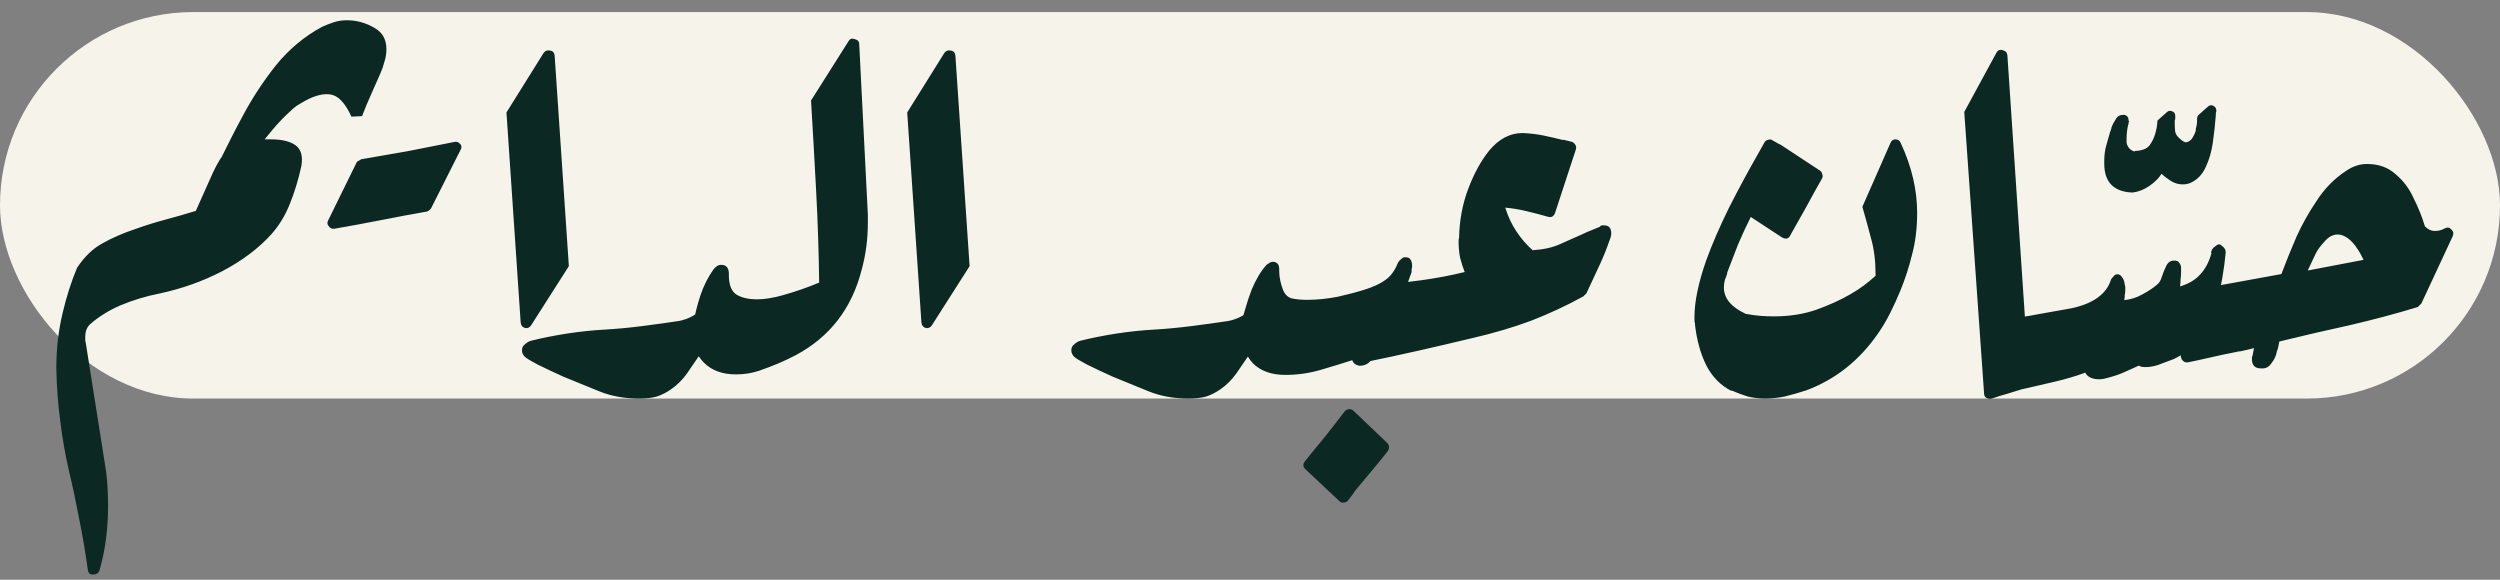 <?xml version="1.0" encoding="UTF-8"?> <svg xmlns="http://www.w3.org/2000/svg" width="207" height="48" viewBox="0 0 207 48" fill="none"><rect x="0" y="0" width="207" height="48" fill="#808080" stroke="none"/><rect y="1" width="207" height="32" rx="16" fill="#F6F3EA"></rect><path d="M24.95 13.764C25.09 12.952 24.936 12.378 24.488 12.042C24.04 11.706 23.354 11.538 22.43 11.538C22.318 11.538 22.234 11.538 22.178 11.538C22.15 11.538 22.08 11.538 21.968 11.538C21.212 11.538 20.596 11.608 20.12 11.748C19.616 11.804 19.182 12.028 18.818 12.42C18.622 12.616 18.426 12.868 18.23 13.176C18.034 13.484 17.838 13.848 17.642 14.268L16.214 17.46C15.402 17.712 14.576 17.95 13.736 18.174C12.896 18.398 12.084 18.65 11.3 18.93C10.208 19.294 9.27 19.7 8.486 20.148C7.702 20.568 7.002 21.24 6.386 22.164C5.91 23.284 5.504 24.558 5.168 25.986C4.832 27.414 4.664 28.912 4.664 30.48C4.692 32.048 4.804 33.532 5 34.932C5.168 36.332 5.406 37.69 5.714 39.006C6.022 40.294 6.302 41.61 6.554 42.954C6.834 44.326 7.072 45.726 7.268 47.154C7.296 47.434 7.436 47.574 7.688 47.574C7.968 47.574 8.15 47.462 8.234 47.238C8.486 46.37 8.668 45.488 8.78 44.592C8.892 43.724 8.948 42.814 8.948 41.862C8.948 41.386 8.934 40.896 8.906 40.392C8.878 39.916 8.836 39.454 8.78 39.006L7.1 28.38C7.072 28.296 7.058 28.212 7.058 28.128C7.058 28.072 7.058 28.03 7.058 28.002C7.058 27.946 7.058 27.904 7.058 27.876C7.058 27.456 7.184 27.12 7.436 26.868C8.164 26.224 9.018 25.692 9.998 25.272C11.006 24.852 12.07 24.53 13.19 24.306C15.038 23.914 16.774 23.298 18.398 22.458C20.05 21.59 21.408 20.568 22.472 19.392C23.116 18.664 23.62 17.838 23.984 16.914C24.376 15.962 24.698 14.912 24.95 13.764ZM35.709 17.218L38.103 12.472C38.243 12.248 38.243 12.066 38.103 11.926C37.964 11.758 37.795 11.702 37.599 11.758C36.34 12.01 35.066 12.262 33.778 12.514C32.517 12.738 31.23 12.962 29.913 13.186C29.858 13.214 29.788 13.256 29.703 13.312C29.619 13.34 29.564 13.382 29.535 13.438L27.183 18.226C27.072 18.422 27.085 18.59 27.226 18.73C27.337 18.898 27.491 18.968 27.688 18.94C28.976 18.716 30.264 18.478 31.552 18.226C32.812 17.974 34.086 17.736 35.373 17.512C35.541 17.428 35.654 17.33 35.709 17.218ZM29.097 9.658L29.979 9.616C30.203 9.028 30.441 8.454 30.693 7.894C30.945 7.334 31.211 6.732 31.491 6.088C31.631 5.78 31.743 5.458 31.827 5.122C31.939 4.786 31.995 4.436 31.995 4.072C31.995 3.288 31.687 2.714 31.071 2.35C30.343 1.902 29.559 1.678 28.719 1.678C28.327 1.678 27.963 1.734 27.627 1.846C27.291 1.958 26.969 2.084 26.661 2.224C25.205 3.008 23.931 4.072 22.839 5.416C21.775 6.76 20.851 8.174 20.067 9.658C19.731 10.274 19.409 10.89 19.101 11.506C18.793 12.122 18.499 12.71 18.219 13.27C18.163 13.41 18.023 13.704 17.799 14.152C17.603 14.6 17.477 15.02 17.421 15.412C17.337 15.804 17.477 16 17.841 16H18.555C18.779 16 18.919 15.93 18.975 15.79C19.339 15.23 19.703 14.684 20.067 14.152C20.431 13.592 20.809 13.018 21.201 12.43V12.472C21.677 11.828 22.153 11.226 22.629 10.666C23.105 10.106 23.595 9.602 24.099 9.154C24.323 8.93 24.561 8.748 24.813 8.608C25.093 8.44 25.345 8.3 25.569 8.188C26.409 7.796 27.095 7.698 27.627 7.894C28.159 8.09 28.649 8.678 29.097 9.658ZM41.935 9.312L43.111 26.7C43.139 26.952 43.265 27.106 43.489 27.162C43.713 27.19 43.881 27.106 43.993 26.91L47.101 22.038L45.925 4.608C45.897 4.356 45.771 4.216 45.547 4.188C45.323 4.132 45.141 4.202 45.001 4.398L41.935 9.312ZM58.843 25.356C58.507 25.356 58.213 25.482 57.961 25.734C57.485 26.154 56.911 26.434 56.239 26.574C55.315 26.714 54.307 26.854 53.215 26.994C52.123 27.134 51.087 27.232 50.107 27.288C49.071 27.344 48.007 27.456 46.915 27.624C45.851 27.792 44.871 27.988 43.975 28.212C43.779 28.268 43.611 28.366 43.471 28.506C43.303 28.618 43.219 28.786 43.219 29.01C43.219 29.206 43.303 29.388 43.471 29.556C43.639 29.696 43.989 29.906 44.521 30.186C45.081 30.466 45.795 30.802 46.663 31.194C47.671 31.614 48.665 32.02 49.645 32.412C50.625 32.804 51.717 33 52.921 33C53.509 33 53.999 32.944 54.391 32.832C54.811 32.692 55.217 32.482 55.609 32.202C56.085 31.866 56.505 31.446 56.869 30.942C57.233 30.41 57.597 29.878 57.961 29.346C58.353 28.786 58.773 28.338 59.221 28.002C59.753 27.778 60.019 27.288 60.019 26.532C60.019 26.224 59.921 25.958 59.725 25.734C59.529 25.482 59.235 25.356 58.843 25.356ZM67.826 23.398C66.902 23.79 65.894 24.14 64.802 24.448C64.41 24.56 64.032 24.644 63.668 24.7C63.332 24.756 63.01 24.784 62.702 24.784C61.946 24.784 61.358 24.644 60.938 24.364C60.546 24.084 60.35 23.552 60.35 22.768V22.6C60.322 22.152 60.112 21.928 59.72 21.928C59.468 21.928 59.244 22.068 59.048 22.348C58.6 22.992 58.25 23.692 57.998 24.448C57.746 25.204 57.55 25.988 57.41 26.8C57.382 26.94 57.368 27.08 57.368 27.22C57.34 27.36 57.326 27.5 57.326 27.64C57.326 28.592 57.648 29.39 58.292 30.034C58.936 30.678 59.818 31 60.938 31C61.61 31 62.24 30.902 62.828 30.706C63.976 30.314 64.998 29.88 65.894 29.404C68.722 27.892 70.542 25.526 71.354 22.306C71.69 21.074 71.858 19.786 71.858 18.442C71.858 18.358 71.858 18.302 71.858 18.274C71.858 18.246 71.858 18.19 71.858 18.106C71.858 18.05 71.858 17.994 71.858 17.938C71.858 17.882 71.858 17.826 71.858 17.77L71.144 3.658C71.144 3.434 71.018 3.294 70.766 3.238C70.542 3.154 70.374 3.21 70.262 3.406L67.154 8.32C67.294 10.644 67.434 13.122 67.574 15.754C67.714 18.386 67.798 20.934 67.826 23.398ZM75.117 9.312L76.293 26.7C76.321 26.952 76.447 27.106 76.671 27.162C76.895 27.19 77.063 27.106 77.175 26.91L80.283 22.038L79.107 4.608C79.079 4.356 78.953 4.216 78.729 4.188C78.505 4.132 78.323 4.202 78.183 4.398L75.117 9.312ZM104.329 25.356C103.993 25.356 103.699 25.482 103.447 25.734C102.971 26.154 102.397 26.434 101.725 26.574C100.801 26.714 99.793 26.854 98.701 26.994C97.609 27.134 96.573 27.232 95.593 27.288C94.557 27.344 93.493 27.456 92.401 27.624C91.337 27.792 90.357 27.988 89.461 28.212C89.265 28.268 89.097 28.366 88.957 28.506C88.789 28.618 88.705 28.786 88.705 29.01C88.705 29.206 88.789 29.388 88.957 29.556C89.125 29.696 89.475 29.906 90.007 30.186C90.567 30.466 91.281 30.802 92.149 31.194C93.157 31.614 94.151 32.02 95.131 32.412C96.111 32.804 97.203 33 98.407 33C98.995 33 99.485 32.944 99.877 32.832C100.297 32.692 100.703 32.482 101.095 32.202C101.571 31.866 101.991 31.446 102.355 30.942C102.719 30.41 103.083 29.878 103.447 29.346C103.839 28.786 104.259 28.338 104.707 28.002C105.239 27.778 105.505 27.288 105.505 26.532C105.505 26.224 105.407 25.958 105.211 25.734C105.015 25.482 104.721 25.356 104.329 25.356ZM114.84 36.656L112.068 34.01C111.956 33.898 111.816 33.856 111.648 33.884C111.508 33.912 111.396 33.982 111.312 34.094C110.78 34.794 110.248 35.48 109.716 36.152C109.156 36.824 108.596 37.51 108.036 38.21C107.868 38.434 107.882 38.644 108.078 38.84L110.892 41.486C111.004 41.598 111.13 41.64 111.27 41.612C111.41 41.612 111.522 41.556 111.606 41.444C111.886 41.108 112.082 40.842 112.194 40.646C112.334 40.478 112.474 40.31 112.614 40.142C112.754 39.974 112.964 39.722 113.244 39.386C113.524 39.05 113.804 38.714 114.084 38.378C114.364 38.042 114.644 37.692 114.924 37.328C115.064 37.076 115.036 36.852 114.84 36.656ZM116.336 21.298C116.224 21.298 116.112 21.354 116 21.466C115.888 21.55 115.804 21.648 115.748 21.76C115.496 22.404 115.146 22.88 114.698 23.188C114.278 23.496 113.704 23.762 112.976 23.986C112.36 24.182 111.618 24.378 110.75 24.574C109.882 24.742 109.042 24.826 108.23 24.826C107.726 24.826 107.292 24.784 106.928 24.7C106.592 24.588 106.354 24.336 106.214 23.944C106.13 23.72 106.06 23.482 106.004 23.23C105.948 22.978 105.92 22.712 105.92 22.432V22.306C105.92 21.886 105.738 21.676 105.374 21.676C105.262 21.676 105.094 21.76 104.87 21.928C104.618 22.208 104.394 22.516 104.198 22.852C104.002 23.188 103.82 23.552 103.652 23.944C103.456 24.448 103.274 24.994 103.106 25.582C102.91 26.17 102.812 26.814 102.812 27.514C102.812 28.55 103.12 29.404 103.736 30.076C104.38 30.72 105.276 31.042 106.424 31.042C107.432 31.042 108.412 30.902 109.364 30.622C110.316 30.342 111.184 30.076 111.968 29.824C112.052 30.076 112.248 30.23 112.556 30.286C113.032 30.286 113.382 30.09 113.606 29.698C114.166 28.578 114.74 27.43 115.328 26.254C115.916 25.078 116.42 23.874 116.84 22.642C116.868 22.614 116.882 22.544 116.882 22.432C116.882 22.376 116.882 22.32 116.882 22.264C116.91 22.208 116.924 22.138 116.924 22.054C116.924 21.802 116.882 21.62 116.798 21.508C116.742 21.368 116.588 21.298 116.336 21.298ZM132.825 18.66C132.797 18.66 132.769 18.66 132.741 18.66C132.713 18.66 132.671 18.66 132.615 18.66C132.587 18.66 132.531 18.702 132.447 18.786C132.223 18.87 131.985 18.968 131.733 19.08C131.509 19.164 131.285 19.262 131.061 19.374C130.445 19.654 129.815 19.934 129.171 20.214C128.555 20.494 127.799 20.662 126.903 20.718C126.399 20.27 125.951 19.752 125.559 19.164C125.167 18.576 124.859 17.918 124.635 17.19C125.223 17.246 125.811 17.344 126.399 17.484C126.987 17.624 127.575 17.778 128.163 17.946C128.443 18.03 128.639 17.932 128.751 17.652L130.473 12.402C130.529 12.234 130.515 12.094 130.431 11.982C130.347 11.842 130.235 11.758 130.095 11.73L129.423 11.562L129.465 11.604C128.905 11.464 128.359 11.338 127.827 11.226C127.295 11.114 126.707 11.044 126.063 11.016C125.027 11.016 124.103 11.506 123.291 12.486C122.619 13.326 122.045 14.376 121.569 15.636C121.093 16.896 120.841 18.24 120.813 19.668C120.785 19.752 120.771 19.85 120.771 19.962C120.771 20.466 120.813 20.928 120.897 21.348C121.009 21.768 121.135 22.16 121.275 22.524C120.127 22.804 118.951 23.028 117.747 23.196C116.543 23.336 115.213 23.518 113.757 23.742C113.533 23.798 113.393 23.938 113.337 24.162L112.371 29.412C112.343 29.608 112.385 29.762 112.497 29.874C112.609 29.986 112.763 30.028 112.959 30C114.471 29.692 115.969 29.37 117.453 29.034C118.937 28.698 120.435 28.348 121.947 27.984C123.655 27.592 125.265 27.116 126.777 26.556C128.289 25.968 129.731 25.296 131.103 24.54L131.355 24.288L131.649 23.658C131.901 23.098 132.181 22.496 132.489 21.852C132.797 21.18 133.049 20.55 133.245 19.962C133.357 19.71 133.413 19.5 133.413 19.332C133.413 18.884 133.217 18.66 132.825 18.66ZM155.296 22.71V22.836C154.988 23.116 154.666 23.382 154.33 23.634C153.994 23.886 153.63 24.124 153.238 24.348C152.426 24.824 151.474 25.258 150.382 25.65C149.318 26.014 148.156 26.196 146.896 26.196C146.532 26.196 146.154 26.182 145.762 26.154C145.398 26.126 144.992 26.07 144.544 25.986C143.34 25.426 142.738 24.698 142.738 23.802C142.738 23.578 142.766 23.368 142.822 23.172C142.906 22.976 142.976 22.78 143.032 22.584L142.99 22.626C143.298 21.814 143.606 21.016 143.914 20.232C144.25 19.448 144.6 18.692 144.964 17.964L147.526 19.644C147.862 19.84 148.1 19.784 148.24 19.476C148.688 18.692 149.122 17.922 149.542 17.166C149.962 16.382 150.396 15.598 150.844 14.814C150.928 14.674 150.942 14.548 150.886 14.436C150.858 14.296 150.802 14.198 150.718 14.142L147.4 11.958H147.358L146.77 11.622C146.658 11.538 146.532 11.524 146.392 11.58C146.252 11.608 146.154 11.678 146.098 11.79L145.51 12.84C144.754 14.156 143.97 15.612 143.158 17.208C142.374 18.804 141.744 20.26 141.268 21.576C140.624 23.424 140.302 24.978 140.302 26.238C140.302 26.294 140.302 26.35 140.302 26.406C140.302 26.434 140.302 26.49 140.302 26.574C140.302 26.63 140.316 26.686 140.344 26.742C140.344 26.77 140.344 26.812 140.344 26.868C140.484 28.128 140.792 29.248 141.268 30.228C141.772 31.208 142.472 31.922 143.368 32.37V32.328C143.816 32.524 144.264 32.692 144.712 32.832C145.188 32.944 145.664 33 146.14 33C146.672 33 147.218 32.944 147.778 32.832C148.338 32.692 148.926 32.524 149.542 32.328C151.95 31.432 153.924 29.878 155.464 27.666C155.856 27.106 156.206 26.518 156.514 25.902C156.822 25.286 157.102 24.67 157.354 24.054C157.746 23.102 158.068 22.108 158.32 21.072C158.6 20.036 158.74 18.888 158.74 17.628C158.74 15.724 158.292 13.806 157.396 11.874C157.312 11.65 157.158 11.538 156.934 11.538C156.738 11.538 156.598 11.65 156.514 11.874L154.204 17.124C154.456 17.992 154.694 18.86 154.918 19.728C155.17 20.596 155.296 21.59 155.296 22.71ZM162.641 9.27L164.279 32.538C164.279 32.818 164.405 32.972 164.657 33C164.909 33.028 165.091 32.944 165.203 32.748L167.765 27.792L166.211 4.566C166.183 4.342 166.043 4.202 165.791 4.146C165.567 4.09 165.399 4.174 165.287 4.398L162.641 9.27ZM178.978 14.386C179.174 14.582 179.426 14.778 179.734 14.974C180.042 15.17 180.378 15.268 180.742 15.268C180.966 15.268 181.176 15.226 181.372 15.142C181.932 14.89 182.352 14.456 182.632 13.84C182.912 13.252 183.108 12.58 183.22 11.824C183.332 11.04 183.416 10.27 183.472 9.514C183.472 9.458 183.472 9.402 183.472 9.346C183.5 9.29 183.514 9.234 183.514 9.178C183.514 8.982 183.43 8.842 183.262 8.758C183.094 8.674 182.94 8.702 182.8 8.842L182.044 9.514C181.96 9.598 181.918 9.71 181.918 9.85V10.018C181.918 10.214 181.876 10.466 181.792 10.774L181.834 10.732C181.778 10.956 181.68 11.18 181.54 11.404C181.428 11.6 181.26 11.726 181.036 11.782H180.994C180.854 11.782 180.644 11.642 180.364 11.362C180.252 11.25 180.168 11.11 180.112 10.942C180.084 10.746 180.07 10.536 180.07 10.312C180.07 10.256 180.07 10.214 180.07 10.186C180.07 10.158 180.07 10.116 180.07 10.06C180.07 10.004 180.07 9.962 180.07 9.934C180.098 9.906 180.112 9.878 180.112 9.85V9.724C180.112 9.696 180.112 9.682 180.112 9.682C180.112 9.654 180.112 9.626 180.112 9.598C180.112 9.402 180.028 9.276 179.86 9.22C179.692 9.136 179.538 9.164 179.398 9.304L178.642 9.976C178.586 10.816 178.376 11.488 178.012 11.992C177.9 12.16 177.732 12.286 177.508 12.37C177.256 12.454 177.018 12.496 176.794 12.496C176.766 12.496 176.752 12.51 176.752 12.538C176.724 12.538 176.71 12.538 176.71 12.538C176.374 12.426 176.164 12.188 176.08 11.824V11.572C176.08 11.124 176.122 10.718 176.206 10.354C176.206 10.326 176.22 10.298 176.248 10.27C176.248 10.214 176.248 10.172 176.248 10.144C176.276 10.088 176.29 10.06 176.29 10.06C176.262 10.032 176.248 10.004 176.248 9.976C176.248 9.724 176.136 9.57 175.912 9.514C175.576 9.486 175.338 9.598 175.198 9.85C175.03 10.102 174.904 10.34 174.82 10.564L174.862 10.48C174.834 10.536 174.82 10.592 174.82 10.648C174.792 10.676 174.778 10.718 174.778 10.774C174.778 10.802 174.778 10.816 174.778 10.816C174.75 10.816 174.736 10.83 174.736 10.858C174.624 11.222 174.512 11.614 174.4 12.034C174.288 12.426 174.232 12.86 174.232 13.336C174.232 13.364 174.232 13.392 174.232 13.42C174.232 13.448 174.232 13.49 174.232 13.546C174.232 15.058 174.988 15.856 176.5 15.94H176.584C177.06 15.884 177.522 15.702 177.97 15.394C178.418 15.086 178.754 14.75 178.978 14.386ZM177.653 30.396C177.961 30.396 178.297 30.34 178.661 30.228C179.053 30.088 179.501 29.92 180.005 29.724C180.509 29.472 180.929 29.234 181.265 29.01C181.629 28.758 181.909 28.506 182.105 28.254C182.777 27.358 183.267 26.28 183.575 25.02C183.911 23.732 184.149 22.36 184.289 20.904C184.289 20.736 184.233 20.596 184.121 20.484C183.981 20.344 183.869 20.26 183.785 20.232C183.701 20.204 183.561 20.274 183.365 20.442C183.197 20.554 183.099 20.722 183.071 20.946H183.113C182.917 21.674 182.609 22.262 182.189 22.71C181.797 23.158 181.237 23.494 180.509 23.718C180.537 23.522 180.551 23.326 180.551 23.13C180.579 22.934 180.593 22.738 180.593 22.542V22.122C180.565 21.954 180.509 21.828 180.425 21.744C180.369 21.632 180.229 21.576 180.005 21.576C179.725 21.576 179.515 21.716 179.375 21.996C179.235 22.276 179.109 22.584 178.997 22.92C178.913 23.228 178.773 23.452 178.577 23.592C178.241 23.872 177.835 24.138 177.359 24.39C176.911 24.642 176.421 24.796 175.889 24.852C175.917 24.712 175.931 24.572 175.931 24.432C175.959 24.292 175.973 24.152 175.973 24.012V23.76L175.889 23.34C175.861 23.2 175.791 23.06 175.679 22.92C175.595 22.78 175.469 22.71 175.301 22.71C175.189 22.71 175.091 22.766 175.007 22.878C174.923 22.962 174.853 23.046 174.797 23.13C174.433 24.334 173.341 25.132 171.521 25.524C170.709 25.664 169.925 25.804 169.169 25.944C168.441 26.084 167.699 26.21 166.943 26.322H167.027L166.901 26.364C166.817 26.364 166.719 26.406 166.607 26.49C166.523 26.574 166.467 26.644 166.439 26.7L164.339 32.328C164.255 32.524 164.283 32.706 164.423 32.874C164.563 33.014 164.731 33.056 164.927 33C165.319 32.86 165.725 32.734 166.145 32.622C166.593 32.482 166.999 32.356 167.363 32.244C168.231 32.048 169.141 31.838 170.093 31.614C171.045 31.39 171.899 31.138 172.655 30.858C172.851 31.222 173.243 31.404 173.831 31.404C174.027 31.404 174.265 31.362 174.545 31.278C175.077 31.138 175.525 30.984 175.889 30.816C176.253 30.648 176.659 30.466 177.107 30.27C177.191 30.354 177.373 30.396 177.653 30.396ZM193.559 19.416C193.839 19.416 194.133 19.528 194.441 19.752C194.721 19.976 194.959 20.242 195.155 20.55C195.351 20.83 195.533 21.152 195.701 21.516L191.081 22.398C191.193 22.146 191.305 21.908 191.417 21.684C191.529 21.432 191.641 21.194 191.753 20.97C191.893 20.69 192.131 20.368 192.467 20.004C192.803 19.612 193.167 19.416 193.559 19.416ZM181.463 24.414L180.581 29.412C180.553 29.58 180.609 29.734 180.749 29.874C180.861 29.986 181.001 30.028 181.169 30C181.729 29.888 182.373 29.748 183.101 29.58C183.829 29.412 184.487 29.272 185.075 29.16C185.131 29.16 185.187 29.146 185.243 29.118C185.411 29.09 185.523 29.076 185.579 29.076C185.663 29.048 185.789 29.02 185.957 28.992C186.097 28.964 186.209 28.936 186.293 28.908C186.405 28.88 186.517 28.852 186.629 28.824L186.503 29.496V29.454C186.475 29.51 186.461 29.566 186.461 29.622C186.461 29.65 186.461 29.678 186.461 29.706C186.461 29.706 186.461 29.72 186.461 29.748C186.461 30.252 186.713 30.504 187.217 30.504C187.245 30.504 187.259 30.504 187.259 30.504C187.287 30.504 187.315 30.504 187.343 30.504C187.651 30.504 187.903 30.35 188.099 30.042C188.323 29.762 188.463 29.454 188.519 29.118C188.575 28.978 188.617 28.838 188.645 28.698C188.673 28.53 188.701 28.39 188.729 28.278C190.661 27.802 192.593 27.354 194.525 26.934C196.457 26.486 198.347 25.982 200.195 25.422C200.223 25.394 200.265 25.352 200.321 25.296C200.405 25.212 200.461 25.156 200.489 25.128L203.093 19.542C203.177 19.318 203.135 19.136 202.967 18.996C202.827 18.828 202.645 18.8 202.421 18.912C202.281 18.996 202.141 19.052 202.001 19.08C201.861 19.108 201.721 19.122 201.581 19.122C201.301 19.122 201.035 18.996 200.783 18.744C200.559 17.988 200.251 17.218 199.859 16.434C199.495 15.622 198.991 14.95 198.347 14.418C197.731 13.858 196.947 13.578 195.995 13.578C195.379 13.578 194.791 13.774 194.231 14.166C193.251 14.81 192.425 15.664 191.753 16.728C191.165 17.596 190.633 18.548 190.157 19.584C189.709 20.62 189.289 21.656 188.897 22.692C187.693 22.916 186.545 23.126 185.453 23.322C184.361 23.518 183.199 23.728 181.967 23.952H182.051H181.967C181.855 23.952 181.743 24.008 181.631 24.12C181.547 24.204 181.491 24.302 181.463 24.414Z" fill="#0B2823"></path></svg> 
